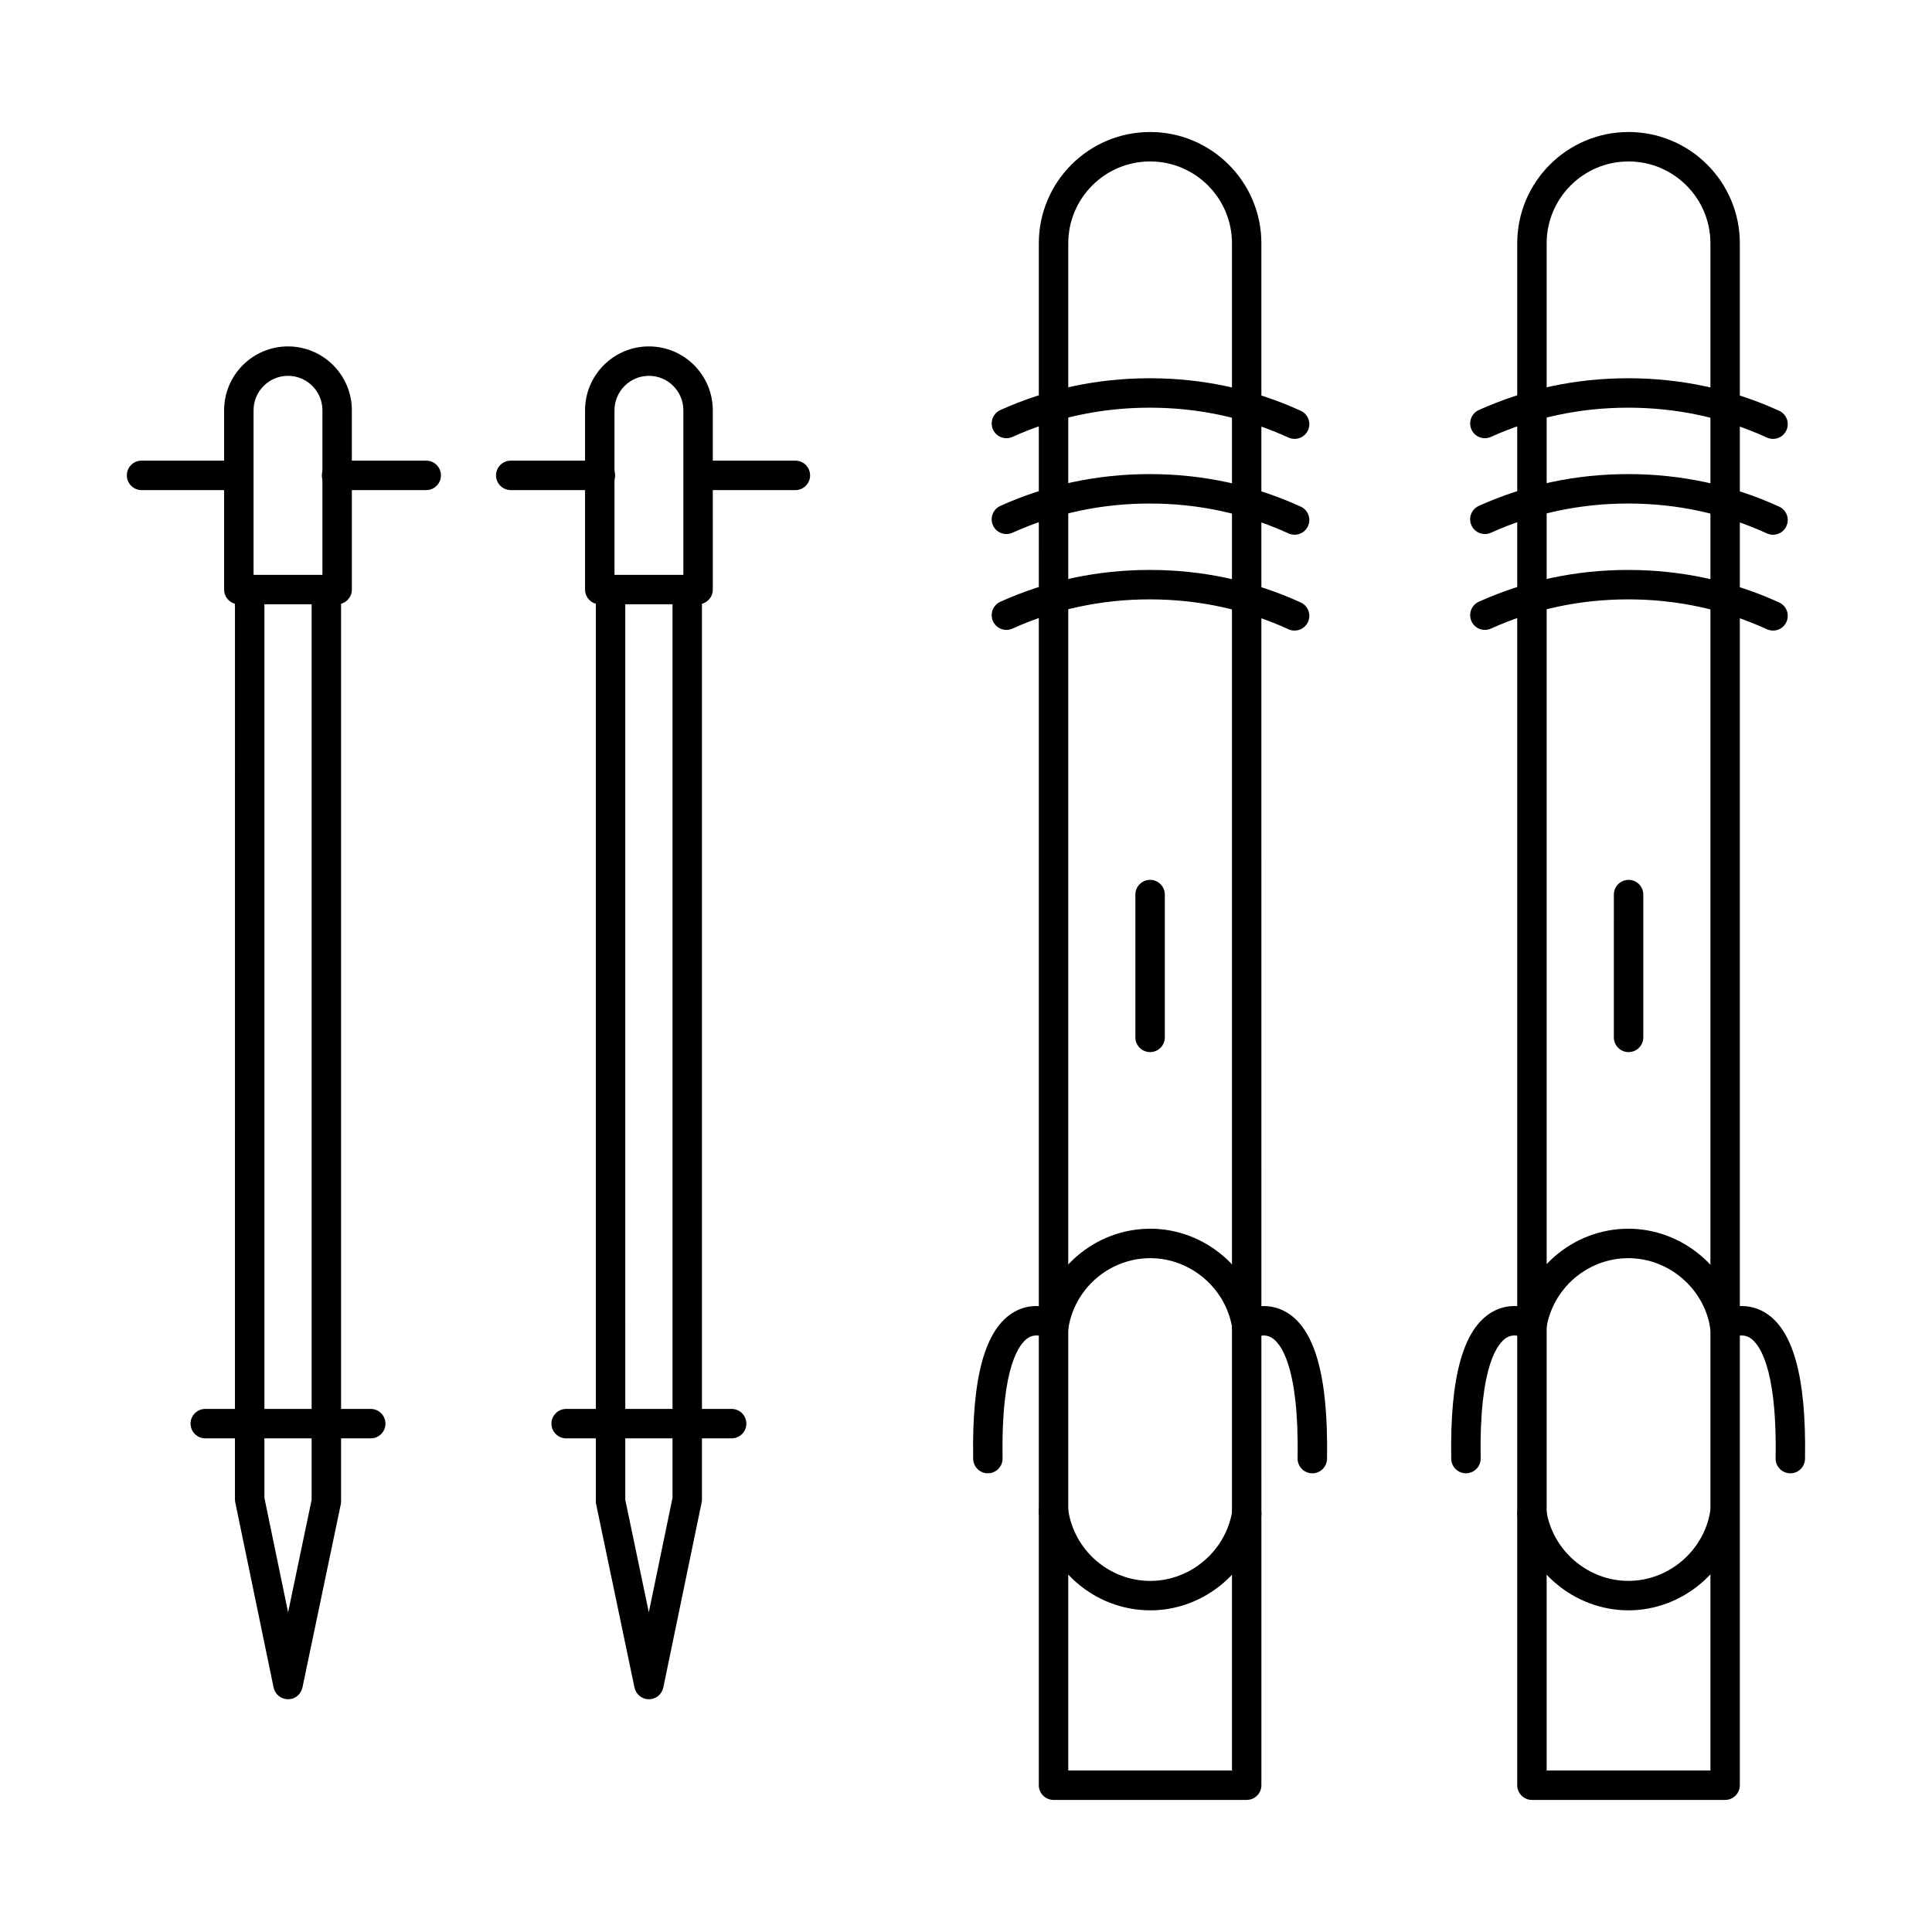 <?xml version="1.0" encoding="UTF-8"?>
<!-- The Best Svg Icon site in the world: iconSvg.co, Visit us! https://iconsvg.co -->
<svg fill="#000000" width="800px" height="800px" version="1.1" viewBox="144 144 512 512" xmlns="http://www.w3.org/2000/svg">
 <g fill-rule="evenodd">
  <path d="m220.33 594.32h-0.004c-1.848-0.004-3.445-1.301-3.82-3.109l-10.156-49.059c-0.051-0.262-0.086-0.523-0.086-0.789l0.004-241.12c0-2.152 1.746-3.898 3.898-3.898 2.152 0 3.902 1.746 3.902 3.902l0.004 240.71 6.277 30.32 6.234-29.793v-241.24c0-2.152 1.746-3.898 3.902-3.898s3.902 1.746 3.902 3.902v241.64c0 0.27-0.031 0.539-0.082 0.801l-10.156 48.527c-0.375 1.809-1.973 3.102-3.82 3.102h0.004z"/>
  <path d="m211.2 296.34h18.246v-43.617c0-5.031-4.098-9.125-9.125-9.125h0.004c-5.027 0-9.129 4.094-9.129 9.125v43.617zm22.145 7.801h-26.047c-2.152 0-3.906-1.746-3.906-3.898v-47.516c0-9.332 7.59-16.926 16.926-16.926 9.34 0 16.926 7.594 16.926 16.926l0.004 47.516c0 2.156-1.75 3.902-3.906 3.902z"/>
  <path d="m242.25 525.18h-43.848c-2.152 0-3.902-1.746-3.902-3.898 0.004-2.156 1.746-3.902 3.902-3.902h43.852c2.152 0 3.898 1.746 3.898 3.902 0 2.152-1.746 3.902-3.898 3.898z"/>
  <path d="m205.26 273.88h-23.742c-2.152 0-3.906-1.746-3.906-3.902s1.746-3.902 3.902-3.902h23.746c2.164 0 3.898 1.746 3.898 3.902 0 2.152-1.738 3.902-3.898 3.902z"/>
  <path d="m553.88 613.2h43.398v-404.72c0-11.961-9.738-21.695-21.695-21.695-11.969-0.004-21.703 9.73-21.703 21.695zm47.297 7.801h-51.195c-2.152 0-3.902-1.746-3.902-3.902l0.004-408.62c0-16.266 13.234-29.496 29.5-29.496 16.27 0 29.492 13.23 29.492 29.496v408.62c0 2.156-1.75 3.902-3.898 3.902z"/>
  <path d="m613.88 311.11c-0.547 0-1.102-0.113-1.629-0.352-11.488-5.254-23.867-7.918-36.77-7.918-12.746 0-24.984 2.606-36.371 7.742-1.969 0.887-4.277 0.012-5.16-1.953-0.883-1.965-0.012-4.273 1.949-5.16 12.406-5.594 25.723-8.43 39.582-8.43 14.035 0 27.492 2.902 40.008 8.621 1.965 0.895 2.824 3.211 1.93 5.172-0.648 1.434-2.074 2.281-3.547 2.281l0.004-0.004z"/>
  <path d="m575.59 422.82c-2.152 0-3.902-1.746-3.902-3.902l0.004-37.848c0-2.152 1.742-3.898 3.898-3.898s3.902 1.746 3.902 3.898v37.844c0 2.152-1.746 3.902-3.898 3.902z"/>
  <path d="m613.88 285.71c-0.547 0-1.102-0.113-1.629-0.352-11.488-5.254-23.867-7.918-36.77-7.918-12.746-0.004-24.992 2.606-36.371 7.742-1.969 0.883-4.277 0.012-5.16-1.953-0.883-1.969-0.012-4.273 1.949-5.16 12.406-5.598 25.723-8.43 39.582-8.43 14.035 0 27.492 2.902 40.008 8.621 1.965 0.895 2.824 3.211 1.93 5.172-0.648 1.434-2.074 2.281-3.547 2.281h0.004z"/>
  <path d="m613.88 260.31c-0.547 0-1.102-0.113-1.629-0.352-11.488-5.254-23.867-7.918-36.77-7.918-12.746 0-24.992 2.606-36.371 7.742-1.969 0.883-4.277 0.012-5.16-1.953-0.883-1.965-0.012-4.273 1.949-5.16 12.406-5.598 25.723-8.43 39.582-8.43 14.035 0 27.492 2.902 40.008 8.621 1.965 0.895 2.824 3.211 1.93 5.172-0.648 1.434-2.074 2.281-3.547 2.281h0.004z"/>
  <path d="m427.1 613.2h43.383v-404.72c0-11.961-9.723-21.695-21.691-21.695-11.957-0.004-21.691 9.73-21.691 21.695zm47.281 7.801h-51.184c-2.152 0-3.902-1.746-3.902-3.902l0.004-408.62c0-16.266 13.223-29.496 29.488-29.496s29.492 13.23 29.492 29.496l0.004 408.62c0 2.156-1.742 3.902-3.902 3.902z"/>
  <path d="m487.08 311.11c-0.539 0-1.098-0.113-1.617-0.352-11.5-5.254-23.867-7.918-36.77-7.918-12.746 0-24.992 2.606-36.383 7.742-1.961 0.887-4.277 0.012-5.16-1.953-0.879-1.965-0.008-4.273 1.953-5.16 12.406-5.594 25.723-8.43 39.594-8.43 14.035 0 27.492 2.902 40.008 8.621 1.965 0.895 2.824 3.211 1.93 5.172-0.656 1.434-2.07 2.281-3.555 2.277z"/>
  <path d="m448.79 422.82c-2.152 0-3.906-1.746-3.906-3.902v-37.848c0-2.152 1.746-3.898 3.902-3.898s3.902 1.746 3.902 3.898v37.844c0 2.152-1.75 3.902-3.898 3.902z"/>
  <path d="m423.21 499.78c-0.184 0-0.359-0.008-0.539-0.035-2.129-0.293-3.625-2.262-3.332-4.398 2.023-14.668 14.699-25.723 29.504-25.723 14.426-0.004 27.066 10.742 29.391 24.984 0.355 2.125-1.086 4.133-3.223 4.481-2.109 0.344-4.125-1.094-4.469-3.219-1.723-10.516-11.055-18.441-21.699-18.441-10.918 0-20.281 8.164-21.773 18.988-0.27 1.953-1.941 3.371-3.859 3.367zm25.633 70.973c-14.82 0-27.516-11.078-29.516-25.77-0.281-2.137 1.211-4.102 3.344-4.391 2.125-0.289 4.106 1.203 4.391 3.34 1.484 10.844 10.84 19.023 21.781 19.023 10.652 0 19.973-7.93 21.699-18.445 0.348-2.125 2.356-3.566 4.469-3.219 2.137 0.348 3.578 2.352 3.231 4.481-2.336 14.246-14.965 24.992-29.398 24.988z"/>
  <path d="m549.89 499.78c-0.172 0-0.359-0.008-0.531-0.035-2.129-0.293-3.625-2.262-3.332-4.398 2.016-14.668 14.703-25.723 29.504-25.723 14.426-0.004 27.066 10.742 29.395 24.984 0.344 2.125-1.098 4.133-3.223 4.481-2.121 0.344-4.137-1.094-4.481-3.219-1.715-10.516-11.043-18.441-21.691-18.441-10.918 0-20.289 8.164-21.781 18.988-0.262 1.953-1.941 3.371-3.859 3.367zm25.645 70.973c-14.438 0-27.078-10.746-29.402-25-0.344-2.129 1.098-4.133 3.219-4.477 2.137-0.352 4.137 1.098 4.481 3.223 1.719 10.52 11.043 18.453 21.703 18.453 10.652 0 19.973-7.93 21.691-18.445 0.348-2.125 2.359-3.566 4.481-3.219 2.125 0.348 3.566 2.352 3.223 4.481-2.324 14.246-14.965 24.992-29.391 24.988z"/>
  <path d="m491.78 534.44h-0.074c-2.152-0.035-3.871-1.812-3.832-3.965 0.418-24.98-4.703-30.707-6.93-32.008-2.152-1.262-4.449 0.047-4.543 0.105-1.824 1.141-4.207 0.57-5.356-1.254-1.133-1.828-0.559-4.25 1.27-5.391 2.277-1.422 7.457-3.086 12.406-0.285 7.742 4.371 11.316 17.121 10.953 38.969-0.039 2.133-1.777 3.836-3.898 3.836z"/>
  <path d="m618.46 534.44h-0.066c-2.152-0.035-3.871-1.812-3.84-3.965 0.43-24.98-4.695-30.707-6.918-32.008-2.152-1.262-4.449 0.047-4.543 0.105-1.824 1.141-4.215 0.57-5.356-1.254-1.137-1.828-0.559-4.25 1.258-5.391 2.285-1.422 7.457-3.086 12.414-0.285 7.734 4.371 11.316 17.121 10.941 38.969-0.031 2.133-1.77 3.836-3.898 3.836z"/>
  <path d="m405.8 534.44c-2.121 0-3.859-1.703-3.902-3.836-0.363-21.852 3.211-34.598 10.941-38.969 4.961-2.805 10.141-1.141 12.414 0.285 1.832 1.141 2.379 3.551 1.238 5.375-1.137 1.809-3.516 2.375-5.332 1.266-0.16-0.094-2.418-1.34-4.543-0.102-2.211 1.301-7.348 7.031-6.918 32.008 0.031 2.152-1.676 3.93-3.828 3.965h-0.07z"/>
  <path d="m532.5 534.44c-2.137 0-3.875-1.703-3.906-3.836-0.375-21.852 3.211-34.598 10.941-38.969 4.961-2.805 10.129-1.141 12.406 0.285 1.832 1.141 2.387 3.551 1.25 5.375-1.137 1.809-3.516 2.375-5.332 1.266-0.16-0.094-2.43-1.34-4.543-0.102-2.219 1.301-7.344 7.031-6.918 32.008 0.035 2.152-1.684 3.93-3.84 3.965h-0.062 0.004z"/>
  <path d="m487.08 285.71c-0.539 0-1.098-0.113-1.617-0.352-11.5-5.254-23.867-7.918-36.77-7.918-12.746-0.004-24.992 2.606-36.383 7.742-1.961 0.883-4.277 0.012-5.16-1.953-0.879-1.969-0.008-4.273 1.953-5.16 12.406-5.598 25.723-8.43 39.594-8.43 14.035 0 27.492 2.902 40.008 8.621 1.965 0.895 2.824 3.211 1.93 5.172-0.656 1.434-2.07 2.281-3.555 2.281z"/>
  <path d="m487.08 260.31c-0.539 0-1.098-0.113-1.617-0.352-11.5-5.254-23.867-7.918-36.77-7.918-12.746 0-24.992 2.606-36.383 7.742-1.961 0.883-4.277 0.012-5.16-1.953-0.879-1.965-0.008-4.273 1.953-5.16 12.406-5.598 25.723-8.43 39.594-8.43 14.035 0 27.492 2.902 40.008 8.621 1.965 0.895 2.824 3.211 1.93 5.172-0.656 1.434-2.07 2.281-3.555 2.281z"/>
  <path d="m256.95 273.88h-23.754c-2.152 0-3.902-1.746-3.902-3.902 0.004-2.156 1.746-3.902 3.902-3.902h23.758c2.152 0 3.898 1.746 3.898 3.902 0.004 2.152-1.746 3.902-3.902 3.902h0.004z"/>
  <path d="m315.97 594.32c-1.852 0-3.438-1.293-3.824-3.102l-10.156-48.531c-0.051-0.262-0.086-0.531-0.086-0.797v-241.65c0-2.152 1.746-3.898 3.898-3.898 2.152 0 3.902 1.746 3.902 3.902l0.004 241.24 6.234 29.793 6.277-30.32v-240.71c0-2.152 1.746-3.898 3.902-3.898s3.902 1.746 3.902 3.902v241.11c0 0.266-0.031 0.531-0.082 0.793l-10.16 49.059c-0.375 1.812-1.973 3.109-3.82 3.113h0.004z"/>
  <path d="m306.85 296.34h18.246v-43.617c0-5.031-4.098-9.125-9.125-9.125-5.023 0-9.125 4.094-9.125 9.125zm22.152 7.801h-26.051c-2.152 0-3.906-1.746-3.906-3.898v-47.516c0-9.332 7.59-16.926 16.926-16.926 9.34 0 16.926 7.594 16.926 16.926l0.004 47.516c0 2.156-1.75 3.902-3.902 3.902h0.004z"/>
  <path d="m354.78 273.88h-23.742c-2.164 0-3.902-1.746-3.902-3.902 0.004-2.156 1.738-3.902 3.902-3.902h23.742c2.168 0 3.902 1.746 3.902 3.902 0.004 2.152-1.738 3.902-3.902 3.902z"/>
  <path d="m303.11 273.88h-23.75c-2.152 0-3.906-1.746-3.906-3.902s1.746-3.902 3.902-3.902h23.754c2.152 0 3.898 1.746 3.898 3.902 0.004 2.152-1.746 3.902-3.898 3.902z"/>
  <path d="m337.89 525.18h-43.848c-2.152 0-3.902-1.746-3.902-3.898 0.004-2.156 1.746-3.902 3.902-3.902h43.852c2.152 0 3.898 1.746 3.898 3.902 0 2.152-1.746 3.902-3.898 3.898z"/>
 </g>
</svg>